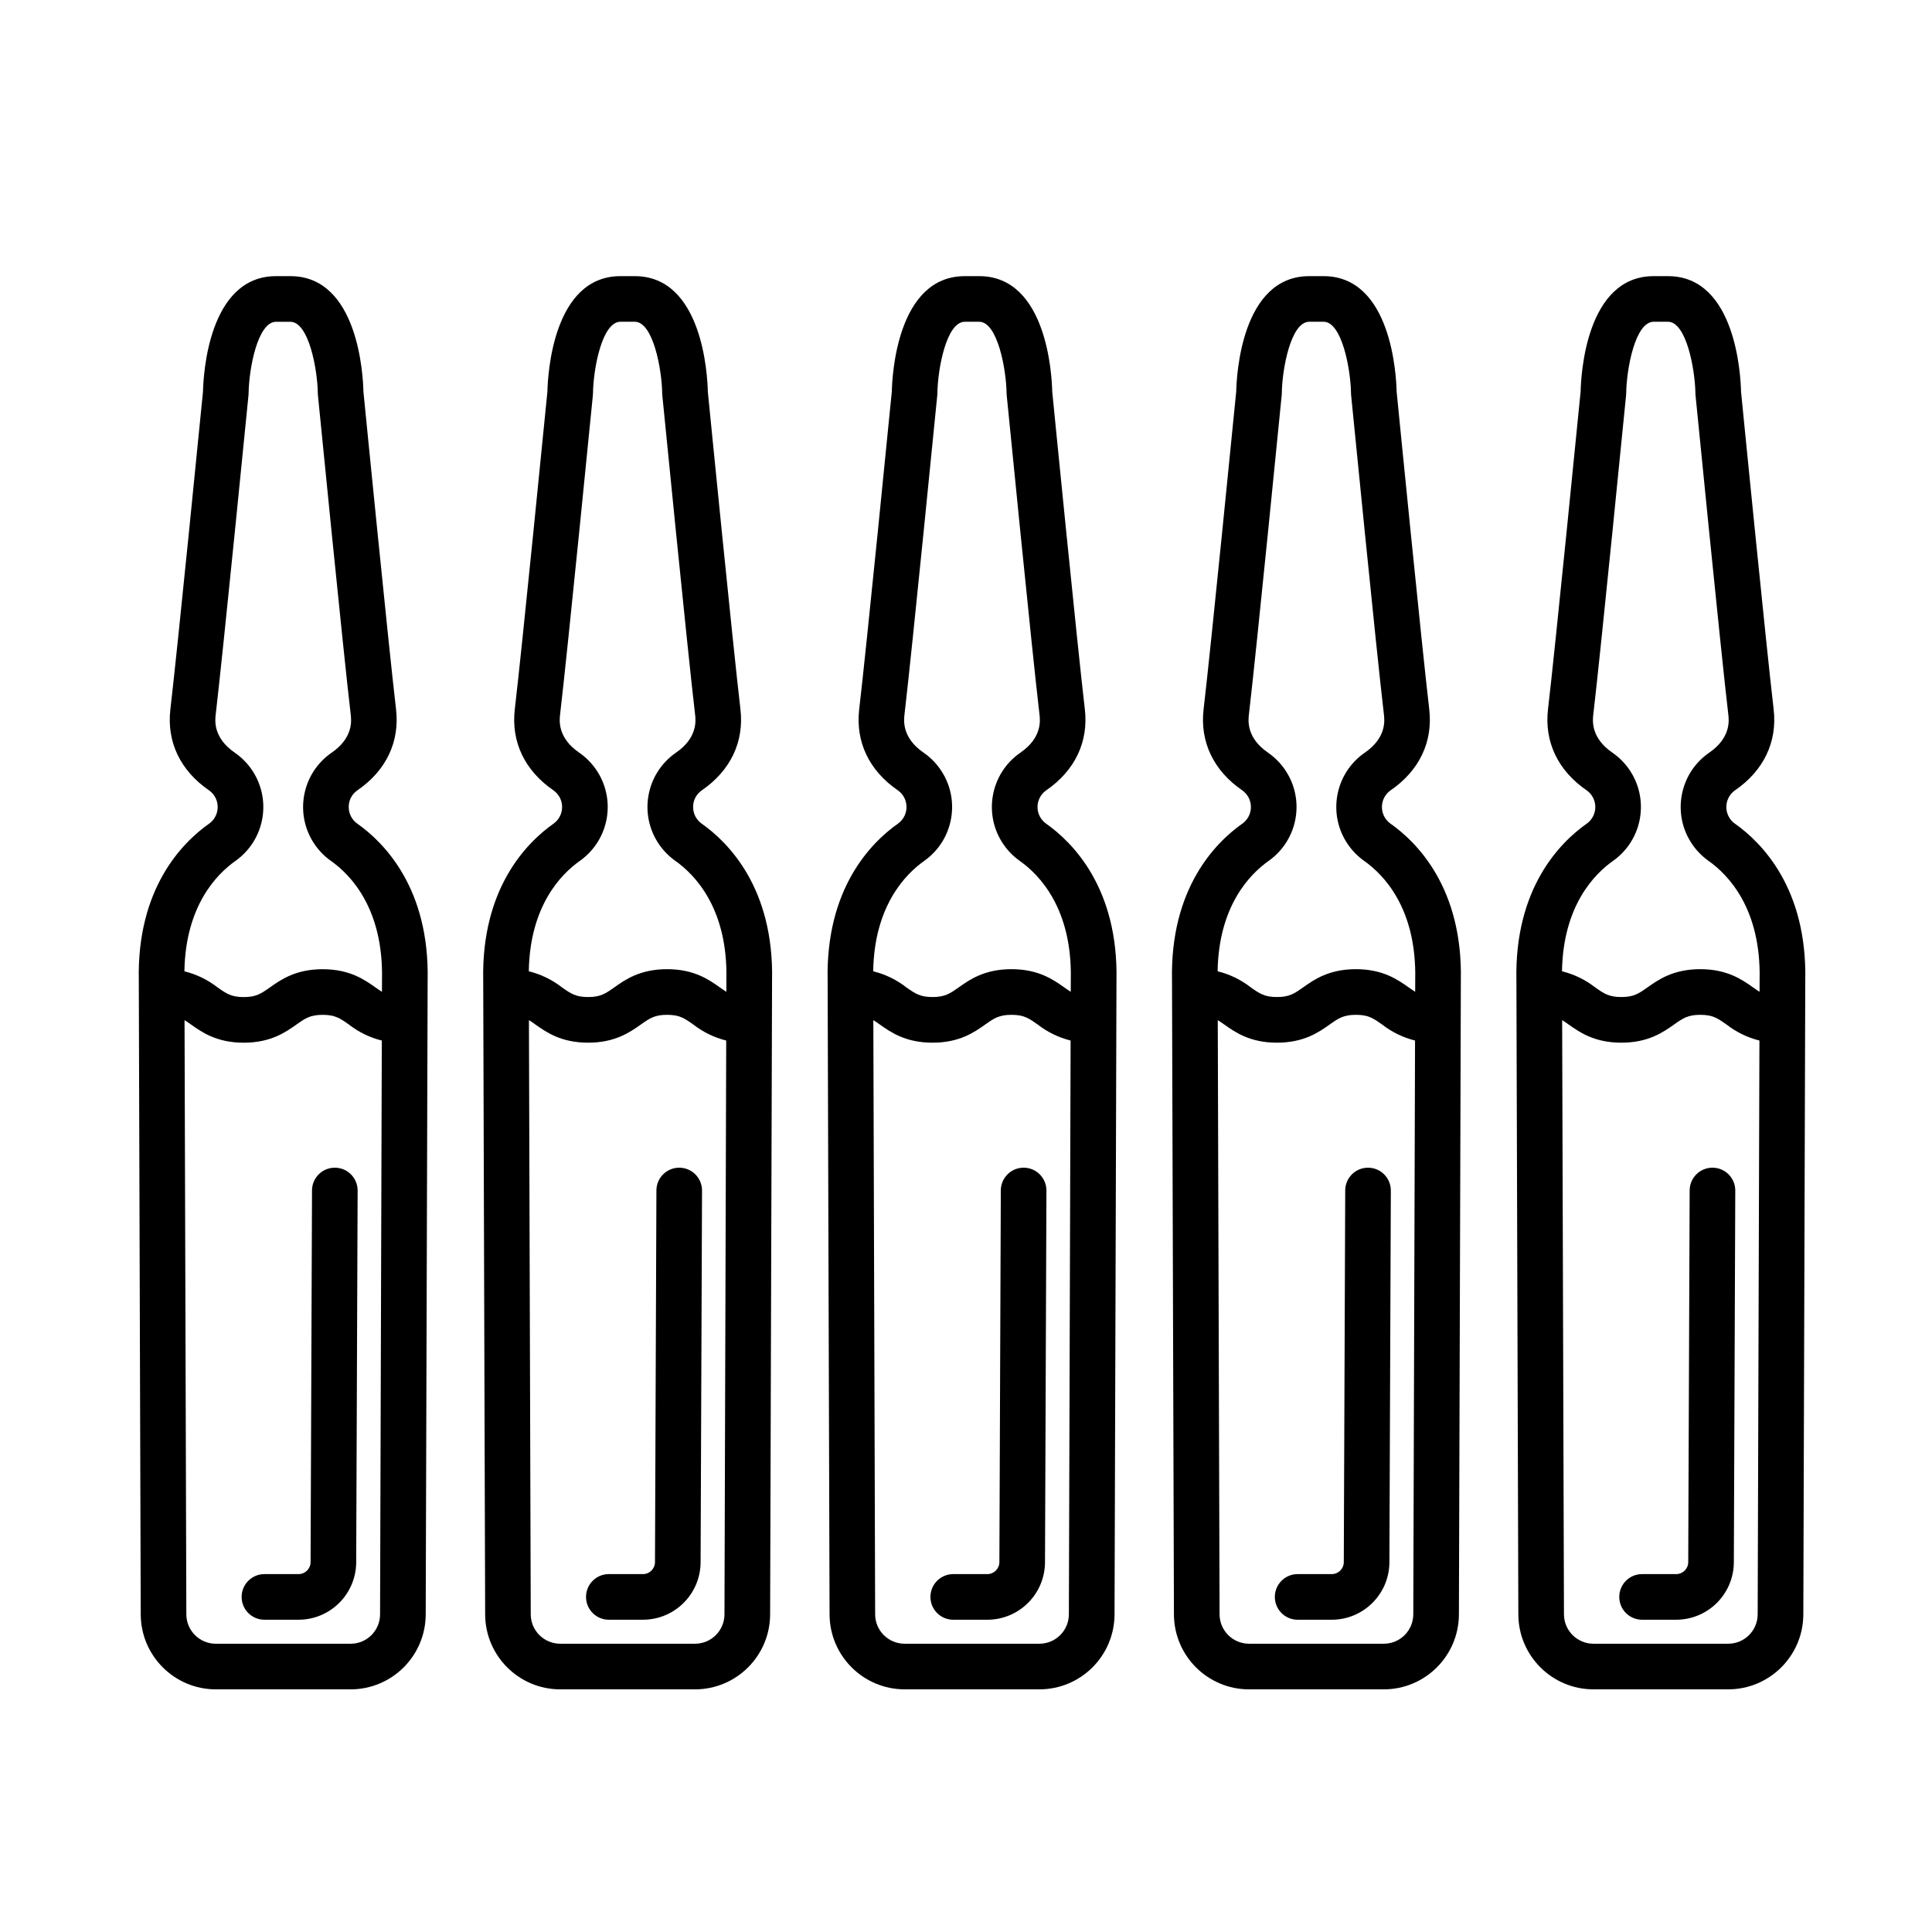 <?xml version="1.0" encoding="UTF-8"?>
<!-- Uploaded to: ICON Repo, www.svgrepo.com, Generator: ICON Repo Mixer Tools -->
<svg fill="#000000" width="800px" height="800px" version="1.1" viewBox="144 144 512 512" xmlns="http://www.w3.org/2000/svg">
 <g>
  <path d="m238.64 362.24c-1.406-1.008-2.234-2.641-2.223-4.371-0.023-1.742 0.82-3.387 2.246-4.387 7.656-5.234 11.309-12.887 10.289-21.547-1.961-16.637-8.203-79.715-8.641-84.16-0.09-4.211-1.387-30.594-19.363-30.594h-3.789c-17.98 0-19.273 26.383-19.363 30.594-0.438 4.445-6.68 67.523-8.641 84.16-1.02 8.66 2.633 16.312 10.289 21.547 2.422 1.746 2.969 5.129 1.223 7.551-0.332 0.461-0.738 0.871-1.199 1.207-7.203 5.074-19.207 17.215-18.684 41.574l0.512 168.06c0.055 10.949 8.938 19.805 19.891 19.824h35.742c10.953-0.02 19.836-8.875 19.887-19.824l0.512-168.06c0.516-24.359-11.484-36.504-18.688-41.574zm6.082 209.6c-0.02 4.293-3.504 7.766-7.797 7.769h-35.746c-4.293-0.008-7.773-3.477-7.797-7.769l-0.477-157.49c0.543 0.336 1.105 0.73 1.742 1.18 2.867 2.023 6.797 4.797 13.941 4.797 7.148 0 11.078-2.773 13.949-4.797 2.363-1.668 3.664-2.586 6.973-2.586 3.309 0 4.613 0.918 6.973 2.586 2.574 2 5.539 3.441 8.699 4.227zm0.512-168.23-0.012 3.234c-0.551-0.34-1.117-0.734-1.766-1.195-2.867-2.023-6.797-4.797-13.945-4.797-7.148 0-11.078 2.773-13.945 4.797-2.363 1.668-3.664 2.586-6.973 2.586s-4.609-0.918-6.969-2.586c-2.586-2.012-5.57-3.457-8.754-4.238 0.281-17.297 8.523-25.738 13.559-29.281 7.875-5.602 9.715-16.527 4.113-24.402-1.168-1.645-2.613-3.074-4.273-4.223-5.832-3.984-5.285-8.625-5.106-10.148 2.035-17.273 8.625-83.961 8.691-84.633l0.027-0.512c0.086-6.394 2.375-18.934 7.281-18.934h3.785c4.867 0 7.176 12.543 7.277 18.934l0.027 0.512c0.066 0.672 6.652 67.355 8.691 84.629 0.18 1.523 0.727 6.164-5.106 10.152-7.938 5.512-9.898 16.414-4.387 24.352 1.152 1.656 2.582 3.106 4.227 4.273 5.238 3.691 13.973 12.691 13.555 31.48z"/>
  <path d="m232.73 453.45c-3.328 0-6.031 2.691-6.043 6.023l-0.379 98.508c-0.008 1.754-1.43 3.168-3.184 3.172h-9.043c-3.34 0-6.047 2.707-6.047 6.047 0 3.34 2.707 6.047 6.047 6.047h9.043c8.41-0.016 15.23-6.812 15.273-15.223l0.379-98.504c0.012-3.34-2.684-6.055-6.023-6.07z"/>
  <path d="m329.91 362.24c-1.406-1.008-2.234-2.641-2.223-4.371-0.023-1.742 0.82-3.387 2.246-4.387 7.656-5.234 11.309-12.887 10.289-21.547-1.961-16.637-8.203-79.715-8.641-84.16-0.09-4.211-1.387-30.594-19.363-30.594h-3.785c-17.98 0-19.273 26.383-19.363 30.594-0.438 4.445-6.68 67.523-8.641 84.16-1.02 8.66 2.633 16.312 10.289 21.547 2.422 1.746 2.969 5.129 1.223 7.551-0.332 0.461-0.738 0.871-1.199 1.207-7.203 5.074-19.207 17.215-18.684 41.574l0.512 168.06c0.055 10.949 8.938 19.805 19.887 19.824h35.746c10.953-0.02 19.832-8.875 19.887-19.824l0.512-168.06c0.516-24.359-11.488-36.504-18.691-41.574zm6.082 209.59c-0.02 4.293-3.504 7.766-7.797 7.773h-35.746c-4.293-0.008-7.773-3.477-7.797-7.769l-0.48-157.49c0.543 0.336 1.102 0.727 1.742 1.18 2.867 2.023 6.797 4.797 13.945 4.797 7.148 0 11.078-2.773 13.945-4.797 2.363-1.668 3.664-2.586 6.973-2.586 3.309 0 4.609 0.918 6.973 2.586 2.574 2 5.539 3.441 8.703 4.227zm0.512-168.23-0.012 3.234c-0.551-0.34-1.121-0.738-1.77-1.195-2.867-2.023-6.797-4.797-13.945-4.797-7.148 0-11.078 2.773-13.945 4.797-2.363 1.668-3.664 2.586-6.973 2.586-3.312 0-4.609-0.918-6.973-2.586-2.586-2.012-5.566-3.457-8.75-4.238 0.281-17.297 8.523-25.738 13.559-29.281 7.875-5.602 9.715-16.527 4.113-24.402-1.168-1.645-2.613-3.074-4.273-4.223-5.832-3.984-5.285-8.625-5.106-10.148 2.035-17.273 8.625-83.961 8.691-84.633l0.027-0.512c0.086-6.394 2.375-18.934 7.277-18.934h3.785c4.867 0 7.176 12.543 7.277 18.934l0.027 0.512c0.066 0.672 6.652 67.355 8.691 84.629 0.18 1.523 0.727 6.164-5.106 10.148-7.938 5.516-9.898 16.418-4.387 24.352 1.152 1.656 2.582 3.102 4.227 4.273 5.25 3.695 13.98 12.695 13.562 31.484z"/>
  <path d="m324 453.45c-3.328 0-6.031 2.691-6.043 6.023l-0.379 98.508c-0.008 1.754-1.43 3.168-3.184 3.172h-9.043c-3.34 0-6.047 2.707-6.047 6.047 0 3.34 2.707 6.047 6.047 6.047h9.043c8.41-0.016 15.23-6.812 15.273-15.223l0.379-98.504c0.012-3.34-2.684-6.055-6.023-6.07z"/>
  <path d="m421.18 362.24c-2.414-1.758-2.945-5.144-1.184-7.559 0.336-0.461 0.742-0.867 1.207-1.199 7.656-5.234 11.312-12.887 10.289-21.547-1.961-16.637-8.203-79.715-8.641-84.16-0.09-4.211-1.387-30.594-19.363-30.594h-3.785c-17.98 0-19.273 26.383-19.363 30.594-0.438 4.445-6.68 67.523-8.641 84.16-1.02 8.66 2.633 16.312 10.289 21.547 2.422 1.746 2.973 5.125 1.227 7.547-0.336 0.465-0.738 0.871-1.199 1.207-7.203 5.074-19.207 17.215-18.684 41.574l0.512 168.06c0.055 10.949 8.938 19.805 19.887 19.824h35.746c10.953-0.02 19.832-8.875 19.887-19.824l0.512-168.06c0.512-24.355-11.492-36.5-18.695-41.57zm6.082 209.59c-0.02 4.293-3.504 7.766-7.797 7.773h-35.746c-4.293-0.008-7.773-3.477-7.797-7.769l-0.48-157.49c0.543 0.336 1.105 0.727 1.742 1.18 2.867 2.023 6.797 4.797 13.945 4.797 7.148 0 11.078-2.773 13.945-4.797 2.363-1.668 3.664-2.586 6.973-2.586 3.312 0 4.609 0.918 6.973 2.586 2.574 2 5.539 3.441 8.703 4.227zm0.512-168.23-0.012 3.234c-0.551-0.34-1.121-0.738-1.77-1.195-2.867-2.023-6.797-4.797-13.945-4.797s-11.078 2.773-13.945 4.797c-2.363 1.668-3.664 2.586-6.973 2.586s-4.609-0.918-6.973-2.586c-2.586-2.012-5.57-3.457-8.75-4.238 0.281-17.297 8.523-25.738 13.559-29.281 7.875-5.602 9.715-16.527 4.109-24.402-1.168-1.645-2.613-3.07-4.269-4.223-5.832-3.988-5.285-8.625-5.106-10.152 2.035-17.273 8.625-83.961 8.691-84.629l0.027-0.512c0.086-6.394 2.375-18.934 7.277-18.934h3.785c4.867 0 7.176 12.543 7.277 18.934l0.027 0.512c0.066 0.672 6.652 67.355 8.691 84.633 0.18 1.523 0.727 6.164-5.106 10.148-7.938 5.516-9.898 16.418-4.383 24.355 1.152 1.656 2.582 3.102 4.223 4.273 5.25 3.688 13.98 12.688 13.562 31.477z"/>
  <path d="m415.27 453.45c-3.328 0-6.031 2.691-6.043 6.023l-0.379 98.508c-0.008 1.754-1.43 3.168-3.184 3.172h-9.043c-3.34 0-6.047 2.707-6.047 6.047 0 3.34 2.707 6.047 6.047 6.047h9.043c8.41-0.016 15.23-6.812 15.273-15.223l0.379-98.504c0.012-3.34-2.684-6.055-6.023-6.07z"/>
  <path d="m512.45 362.24c-2.414-1.762-2.941-5.144-1.184-7.559 0.336-0.461 0.742-0.867 1.207-1.199 7.656-5.234 11.312-12.887 10.289-21.547-1.961-16.637-8.203-79.715-8.641-84.16-0.09-4.207-1.383-30.594-19.363-30.594h-3.785c-17.98 0-19.273 26.383-19.363 30.594-0.438 4.445-6.68 67.523-8.641 84.16-1.02 8.66 2.633 16.312 10.289 21.547 2.422 1.746 2.973 5.125 1.223 7.551-0.336 0.465-0.738 0.871-1.203 1.207-7.203 5.074-19.207 17.215-18.684 41.574l0.512 168.06c0.055 10.953 8.938 19.805 19.887 19.824h35.742c10.953-0.02 19.836-8.875 19.891-19.824l0.512-168.06c0.52-24.359-11.48-36.504-18.688-41.574zm6.086 209.59c-0.023 4.293-3.504 7.766-7.797 7.773h-35.742c-4.293-0.008-7.773-3.477-7.797-7.769l-0.48-157.49c0.543 0.336 1.105 0.727 1.742 1.18 2.867 2.023 6.797 4.797 13.945 4.797s11.078-2.773 13.945-4.797c2.363-1.668 3.664-2.586 6.973-2.586 3.312 0 4.609 0.918 6.973 2.586 2.574 2 5.539 3.441 8.703 4.227zm0.512-168.23-0.012 3.234c-0.551-0.34-1.121-0.738-1.77-1.195-2.867-2.023-6.797-4.797-13.945-4.797-7.148 0-11.078 2.773-13.945 4.797-2.363 1.668-3.664 2.586-6.973 2.586s-4.609-0.918-6.973-2.586c-2.586-2.012-5.57-3.457-8.75-4.238 0.281-17.297 8.523-25.738 13.559-29.281 7.875-5.602 9.715-16.527 4.113-24.398-1.172-1.645-2.617-3.074-4.273-4.227-5.832-3.988-5.285-8.625-5.106-10.148 2.035-17.273 8.625-83.961 8.691-84.633l0.027-0.512c0.086-6.394 2.375-18.934 7.277-18.934h3.785c4.867 0 7.176 12.543 7.277 18.934l0.027 0.512c0.066 0.672 6.652 67.355 8.691 84.633 0.18 1.523 0.727 6.164-5.106 10.148-7.938 5.516-9.898 16.418-4.383 24.355 1.152 1.656 2.582 3.102 4.223 4.273 5.246 3.688 13.98 12.688 13.562 31.477z"/>
  <path d="m506.54 453.45c-3.328 0-6.031 2.691-6.043 6.023l-0.379 98.508c-0.008 1.754-1.43 3.168-3.184 3.172h-9.043c-3.34 0-6.047 2.707-6.047 6.047 0 3.34 2.707 6.047 6.047 6.047h9.043c8.41-0.016 15.23-6.812 15.273-15.223l0.379-98.504c0.012-3.34-2.684-6.055-6.023-6.07z"/>
  <path d="m603.72 362.24c-2.414-1.762-2.941-5.144-1.184-7.559 0.336-0.461 0.742-0.867 1.207-1.199 7.656-5.234 11.312-12.887 10.289-21.547-1.961-16.637-8.203-79.715-8.641-84.16-0.09-4.207-1.387-30.594-19.363-30.594h-3.785c-17.98 0-19.273 26.383-19.363 30.594-0.438 4.445-6.68 67.523-8.641 84.16-1.02 8.66 2.633 16.312 10.289 21.547 2.422 1.746 2.969 5.125 1.223 7.547-0.336 0.465-0.738 0.871-1.203 1.207-7.203 5.074-19.207 17.219-18.684 41.574l0.512 168.06c0.055 10.949 8.938 19.805 19.891 19.824h35.742c10.953-0.02 19.836-8.875 19.891-19.824l0.512-168.06c0.516-24.355-11.488-36.5-18.691-41.57zm6.082 209.59c-0.023 4.293-3.504 7.766-7.797 7.773h-35.742c-4.293-0.008-7.773-3.477-7.797-7.769l-0.48-157.49c0.543 0.336 1.105 0.73 1.742 1.18 2.867 2.023 6.797 4.797 13.945 4.797 7.148 0 11.078-2.773 13.945-4.797 2.363-1.668 3.664-2.586 6.973-2.586 3.312 0 4.609 0.918 6.973 2.586 2.574 2 5.539 3.441 8.703 4.227zm0.512-168.23-0.012 3.234c-0.551-0.34-1.121-0.738-1.77-1.195-2.867-2.023-6.797-4.797-13.945-4.797-7.148 0-11.078 2.773-13.945 4.797-2.363 1.668-3.664 2.586-6.973 2.586s-4.609-0.918-6.973-2.586c-2.586-2.012-5.57-3.457-8.75-4.238 0.281-17.297 8.523-25.738 13.559-29.281 7.875-5.602 9.715-16.527 4.113-24.398-1.172-1.645-2.617-3.074-4.273-4.227-5.832-3.988-5.285-8.625-5.106-10.148 2.035-17.273 8.625-83.961 8.691-84.633l0.027-0.512c0.086-6.394 2.375-18.934 7.277-18.934h3.785c4.867 0 7.176 12.543 7.281 18.934l0.027 0.512c0.066 0.672 6.652 67.355 8.691 84.633 0.18 1.523 0.727 6.164-5.106 10.148-7.938 5.516-9.898 16.418-4.383 24.355 1.152 1.656 2.582 3.102 4.223 4.273 5.246 3.688 13.977 12.688 13.559 31.477z"/>
  <path d="m597.82 453.45c-3.328 0-6.031 2.691-6.043 6.023l-0.379 98.508c-0.008 1.754-1.43 3.168-3.184 3.172h-9.043c-3.34 0-6.047 2.707-6.047 6.047 0 3.34 2.707 6.047 6.047 6.047h9.043c8.41-0.016 15.23-6.812 15.273-15.223l0.379-98.504c0.012-3.34-2.684-6.055-6.023-6.07z"/>
 </g>
</svg>